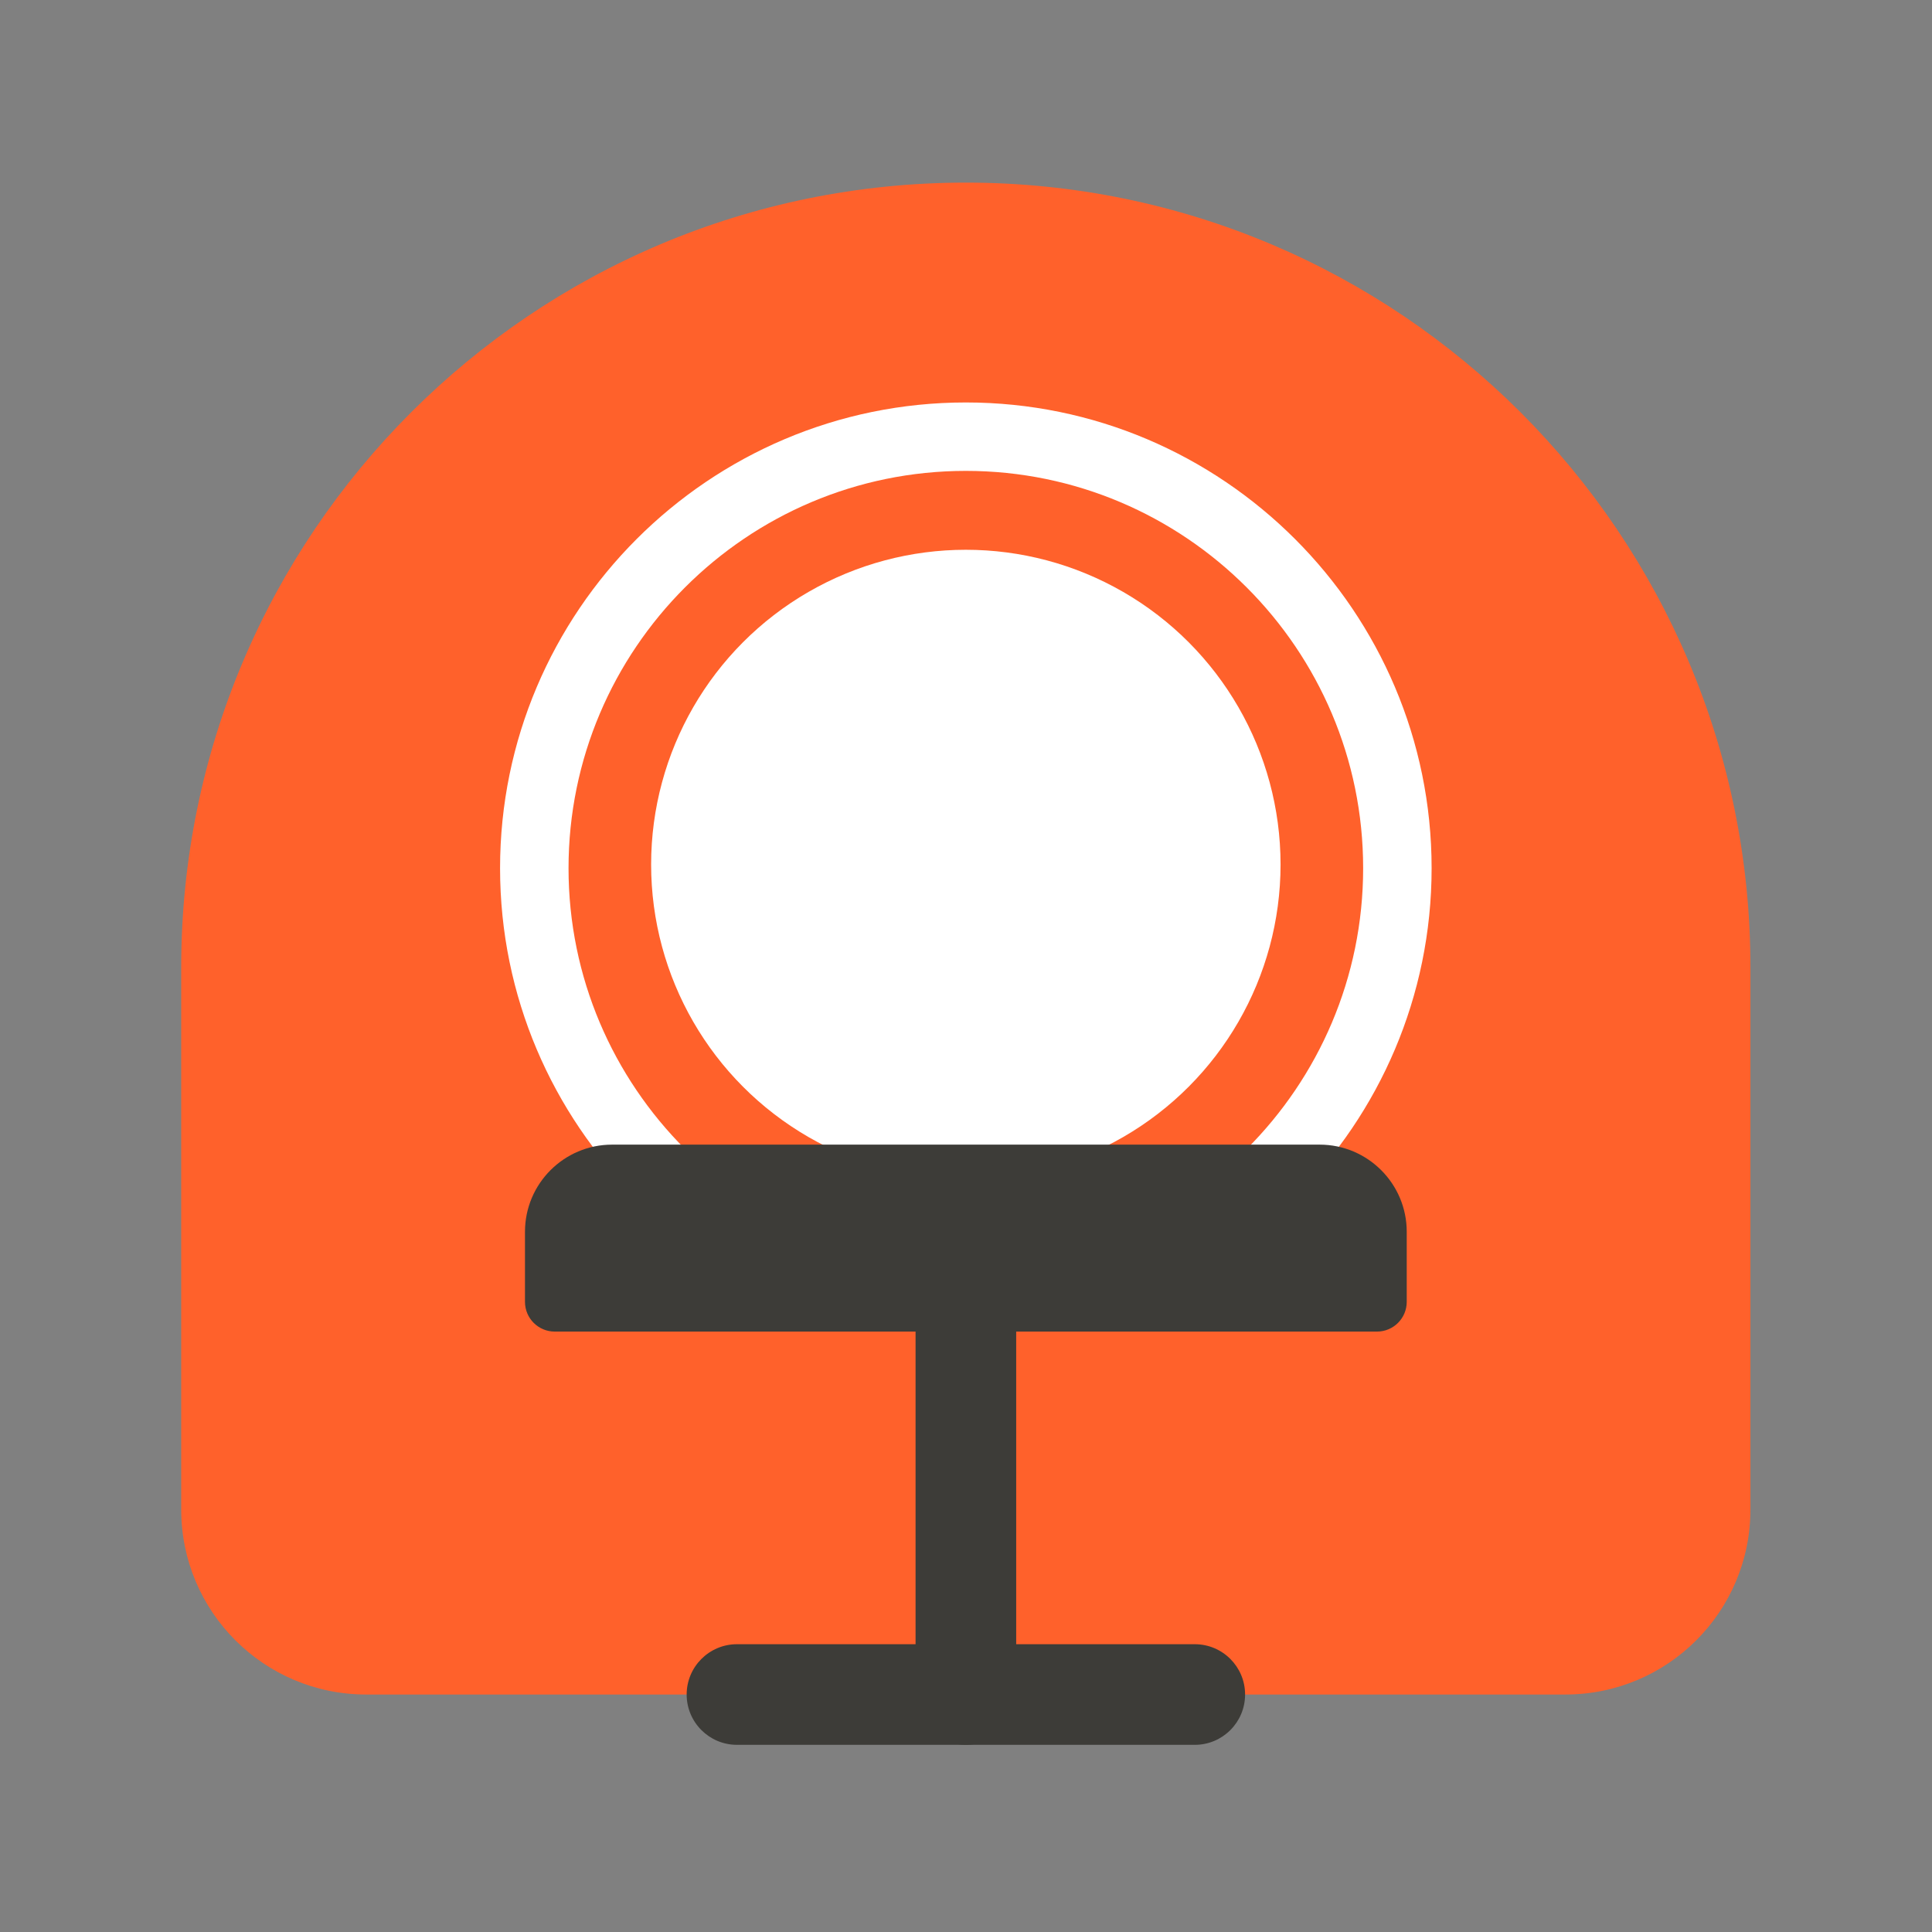 <?xml version="1.0" encoding="iso-8859-1"?>
<!-- Generator: Adobe Illustrator 28.7.8, SVG Export Plug-In . SVG Version: 9.03 Build 56881)  -->
<svg version="1.1" xmlns="http://www.w3.org/2000/svg" xmlns:xlink="http://www.w3.org/1999/xlink" x="0px" y="0px"
	 viewBox="0 0 48 48" style="enable-background:new 0 0 48 48;" xml:space="preserve">
<rect x="0" y="0" width="48" height="48" fill="#808080" stroke="none"/>
<g id="white_space">
</g>
<g id="Layer_1">
	<path style="fill:#FF612B;" d="M23.996,4.537L23.996,4.537c-10.766,0-19.494,8.728-19.494,19.494v13.472
		c0,2.539,2.058,4.597,4.597,4.597h29.793c2.539,0,4.597-2.058,4.597-4.597V24.031C43.49,13.264,34.763,4.537,23.996,4.537z"/>
	<path style="fill:#FFFFFF;" d="M23.996,33.143c-6.381,0-11.572-5.191-11.572-11.572S17.616,9.999,23.996,9.999
		S35.568,15.19,35.568,21.57S30.377,33.143,23.996,33.143z M23.996,11.699c-5.443,0-9.871,4.428-9.871,9.871
		c0,5.443,4.428,9.872,9.871,9.872s9.871-4.428,9.871-9.872C33.868,16.127,29.439,11.699,23.996,11.699z"/>
	<circle style="fill:#FFFFFF;" cx="23.996" cy="21.478" r="7.819"/>
	<g>
		<path style="fill:#3D3C38;" d="M34.21,33.083H13.783c-0.409,0-0.74-0.331-0.74-0.74v-1.739c0-1.196,0.97-2.166,2.166-2.166h17.575
			c1.196,0,2.166,0.97,2.166,2.166v1.739C34.95,32.752,34.619,33.083,34.21,33.083z"/>
		<path style="fill:#3D3C38;" d="M29.684,43.35H18.31c-0.69,0-1.25-0.56-1.25-1.25s0.56-1.25,1.25-1.25h11.374
			c0.69,0,1.25,0.56,1.25,1.25S30.374,43.35,29.684,43.35z"/>
		<path style="fill:#3D3C38;" d="M23.997,43.35c-0.69,0-1.25-0.56-1.25-1.25V30.012c0-0.69,0.56-1.25,1.25-1.25s1.25,0.56,1.25,1.25
			V42.1C25.246,42.79,24.687,43.35,23.997,43.35z"/>
	</g>
</g>
</svg>
